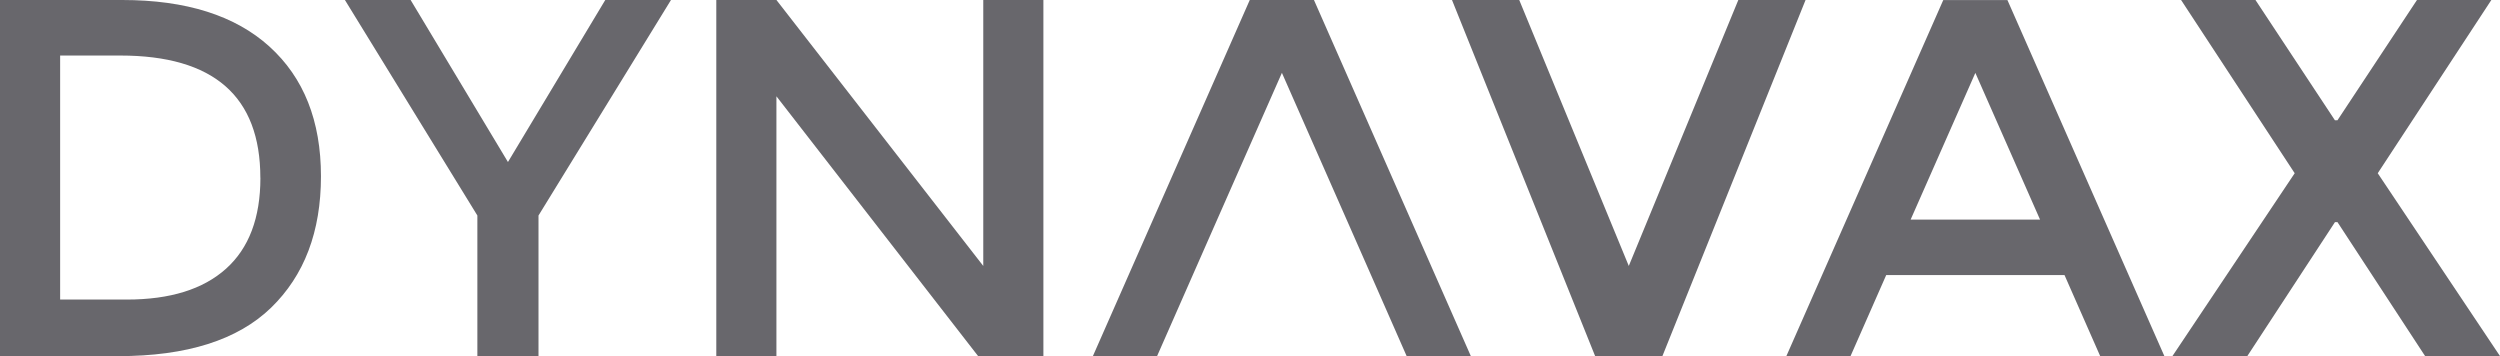 <svg xmlns="http://www.w3.org/2000/svg" xmlns:xlink="http://www.w3.org/1999/xlink" width="178.463" height="25.422" viewBox="0 0 178.463 25.422">
  <defs>
    <clipPath id="clip-path">
      <path id="Path_1497" data-name="Path 1497" d="M0-11.127H178.463V-36.549H0Z" transform="translate(0 36.549)" fill="none"/>
    </clipPath>
  </defs>
  <g id="Group_435" data-name="Group 435" transform="translate(0 36.549)">
    <g id="Group_427" data-name="Group 427" transform="translate(127.521 -36.546)">
      <path id="Path_1495" data-name="Path 1495" d="M-4.9,0-16.1,25.415h4.581l2.545-5.781H3.755L6.3,25.415h4.582L-.321,0Zm2.29,5.2L2.007,15.671H-7.229Z" transform="translate(16.1)" fill="#68676c"/>
    </g>
    <g id="Group_429" data-name="Group 429" transform="translate(0 -36.549)" clip-path="url(#clip-path)">
      <g id="Group_428" data-name="Group 428" transform="translate(0 0)">
        <path id="Path_1496" data-name="Path 1496" d="M-8.421-1.456Q-4.748,1.872-4.748,7.8t-3.564,9.385q-3.565,3.454-10.911,3.455H-27.66V-4.784h8.729q6.837,0,10.511,3.328m-.655,9.365q0-8.729-10-8.729h-4.292V16.6H-18.6q4.619,0,7.074-2.2t2.455-6.492" transform="translate(27.66 4.784)" fill="#68676c"/>
      </g>
    </g>
    <g id="Group_430" data-name="Group 430" transform="translate(24.622 -36.549)">
      <path id="Path_1498" data-name="Path 1498" d="M-8.134,0l-6.947,11.566L-22.028,0h-4.691l9.455,15.384V25.422H-12.9V15.384L-3.443,0Z" transform="translate(26.719)" fill="#68676c"/>
    </g>
    <g id="Group_431" data-name="Group 431" transform="translate(51.133 -36.549)">
      <path id="Path_1499" data-name="Path 1499" d="M-8.342,0V18.985L-23.107,0H-27.4V25.422h4.292V6.874l14.4,18.549H-4.05V0Z" transform="translate(27.4)" fill="#68676c"/>
    </g>
    <g id="Group_432" data-name="Group 432" transform="translate(78.015 -36.549)">
      <path id="Path_1500" data-name="Path 1500" d="M-4.9,0-16.1,25.422h4.583l2.546-5.783,1.746-3.965L-2.606,5.2,2.012,15.675,3.758,19.64,6.3,25.422h4.582L-.318,0Z" transform="translate(16.1)" fill="#68676c"/>
    </g>
    <g id="Group_433" data-name="Group 433" transform="translate(103.652 -36.549)">
      <path id="Path_1501" data-name="Path 1501" d="M-8.946,0l-7.819,18.985L-24.585,0h-4.8l10.219,25.422h4.8L-4.146,0Z" transform="translate(29.384)" fill="#68676c"/>
    </g>
    <g id="Group_434" data-name="Group 434" transform="translate(155.077 -36.549)">
      <path id="Path_1502" data-name="Path 1502" d="M-7.641,0l-5.674,8.583H-13.5L-19.17,0h-5.31l8.11,12.366L-25.1,25.422h5.346l6.257-9.563h.182l6.256,9.563h5.346l-8.729-13.056L-2.332,0Z" transform="translate(25.1)" fill="#68676c"/>
    </g>
  </g>
</svg>
